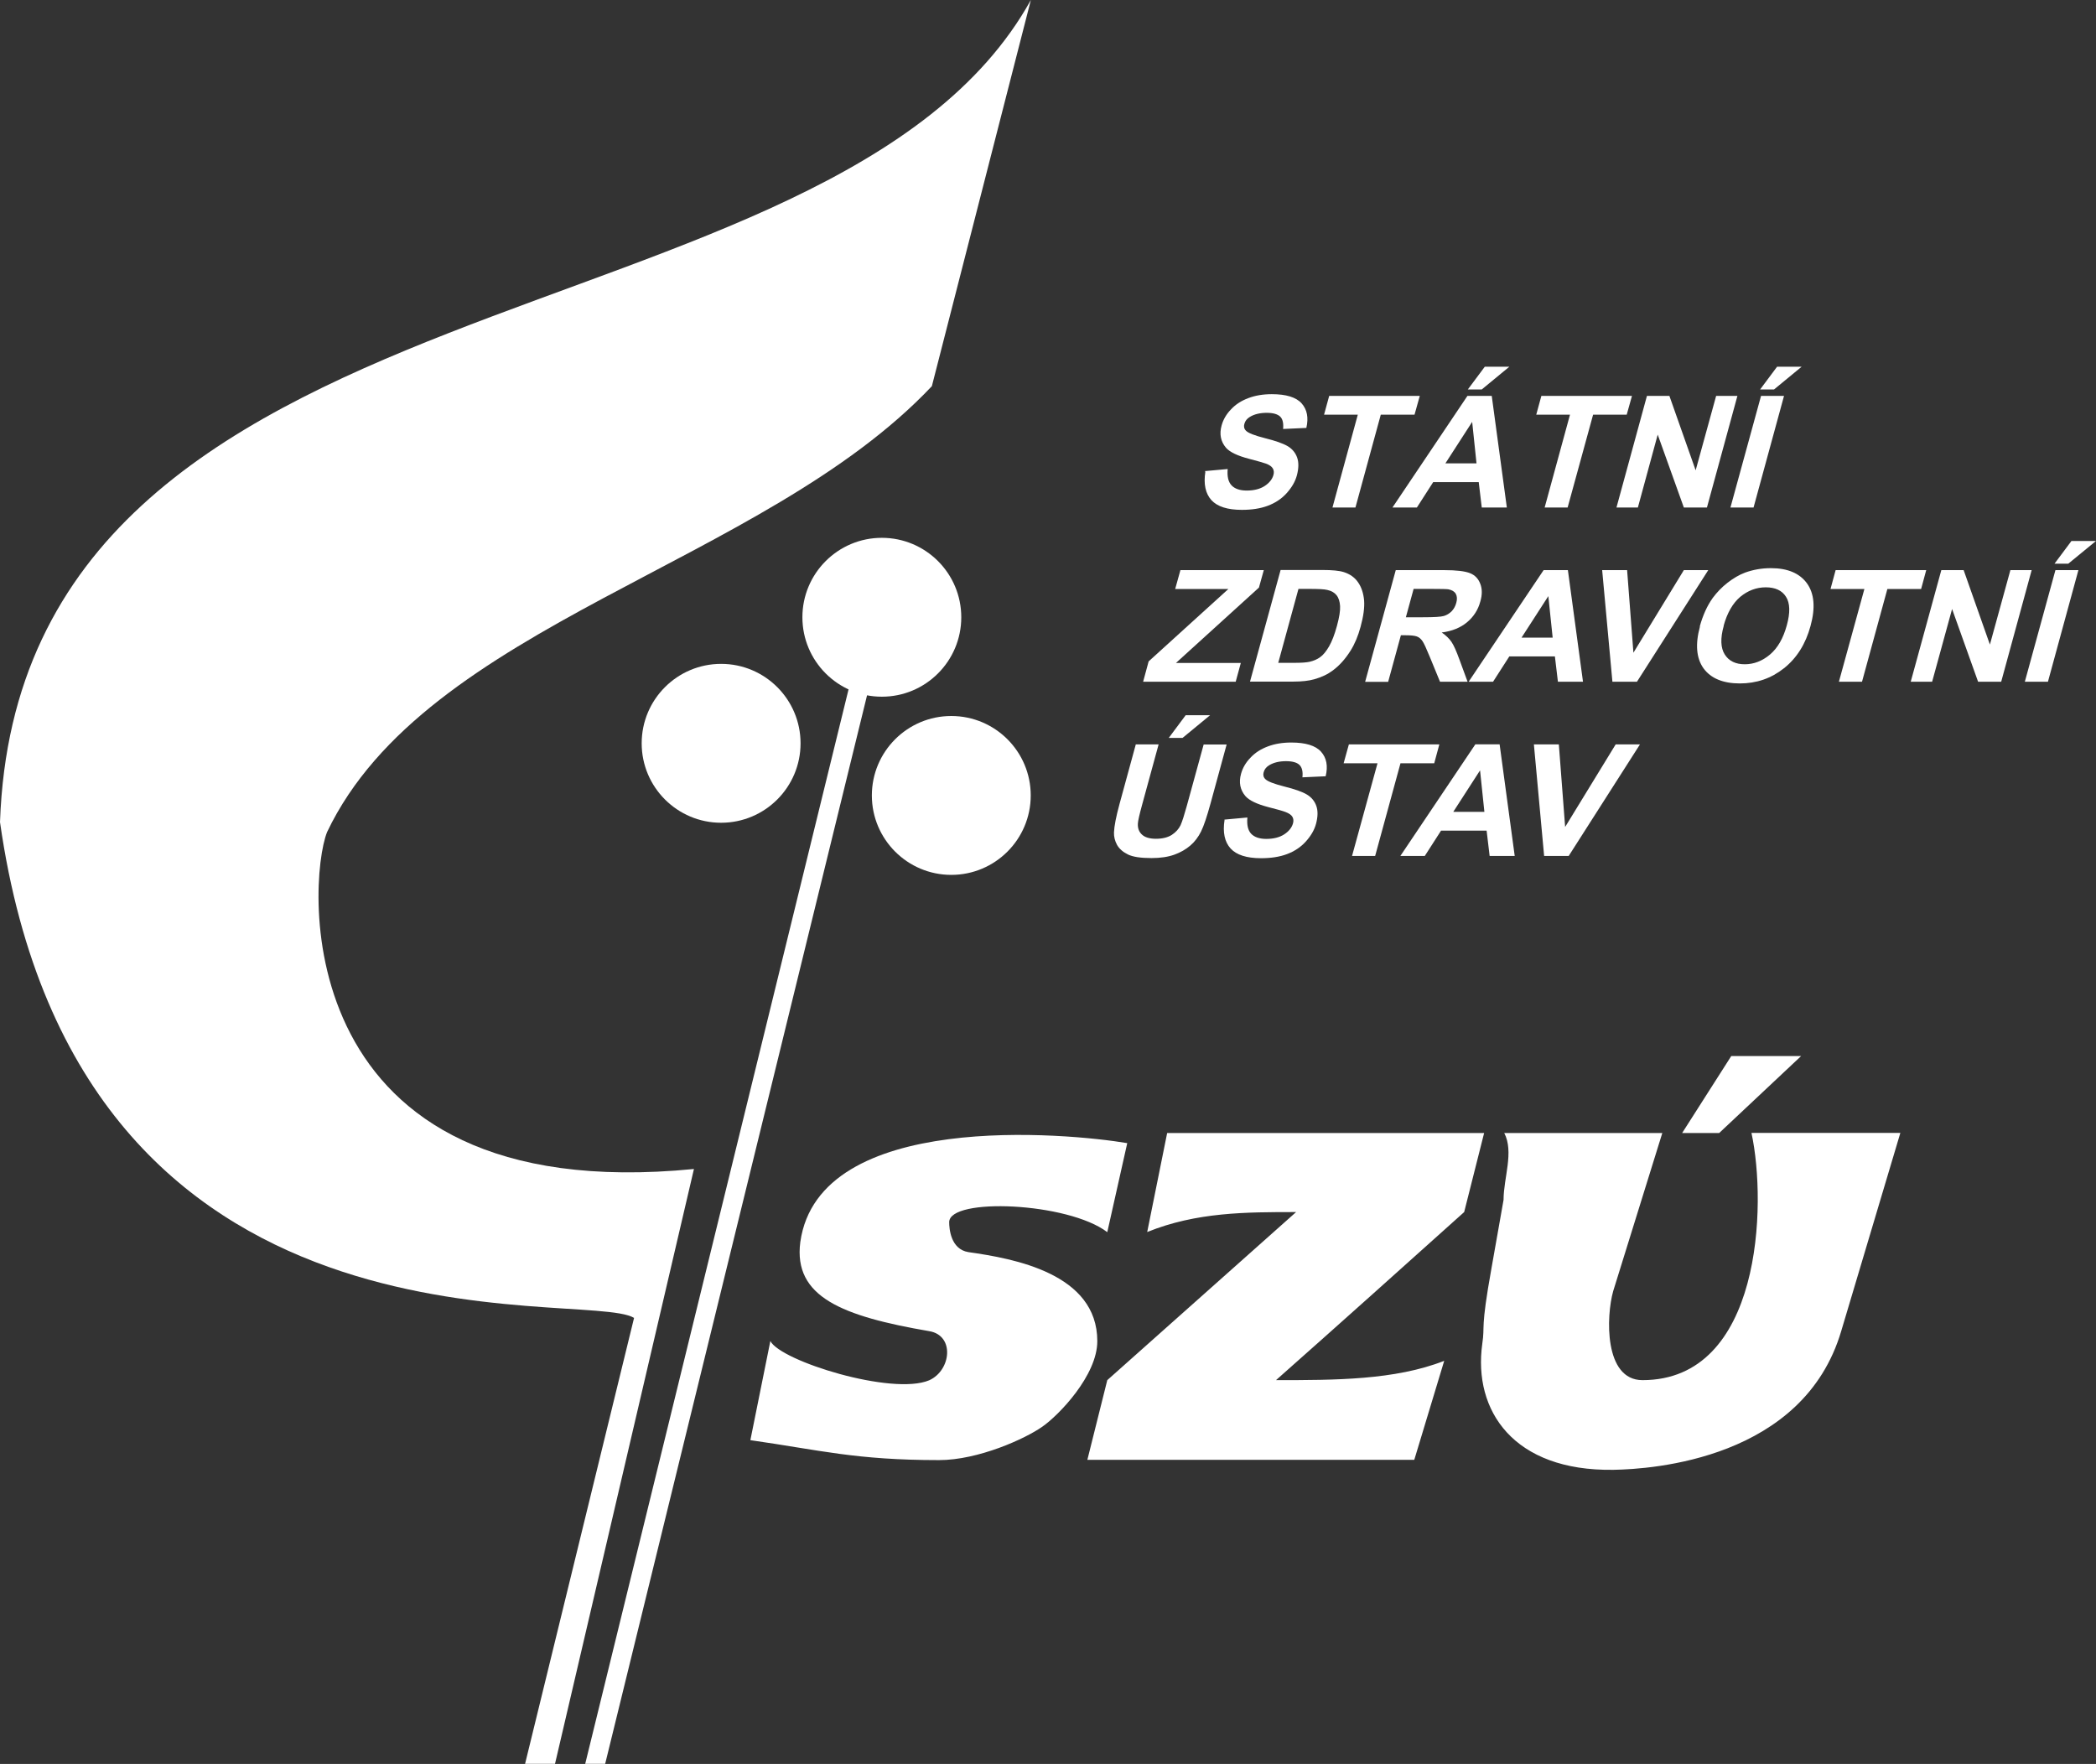 <?xml version="1.0" encoding="UTF-8"?>
<svg xmlns="http://www.w3.org/2000/svg" id="Vrstva_1" data-name="Vrstva 1" viewBox="0 0 159.63 134.34">
  <rect x="0" y="0" width="159.63" height="134.34" fill="#333333" stroke="none"/>
  <defs>
    <style> .cls-1, .cls-2 { fill: #fff; } .cls-2 { fill-rule: evenodd; } </style>
  </defs>
  <path class="cls-2" d="m78.51,0l-7.54,29.41c-12.86,13.62-38.52,18.12-46.06,33.96-1.52,3.8-2.99,28.7,27.94,25.66l-10.58,45.3h-2.28l8.3-33.96c-3.74-2.28-42.27,4.5-48.29-37.76C1.52,19.59,63.43,27.18,78.51,0"></path>
  <path class="cls-2" d="m67.16,40.96c3.34,0,6.05,2.71,6.05,6.05s-2.71,6.05-6.05,6.05-6.05-2.71-6.05-6.05,2.71-6.05,6.05-6.05"></path>
  <path class="cls-2" d="m54.92,50.56c3.34,0,6.05,2.71,6.05,6.05s-2.71,6.05-6.05,6.05-6.05-2.71-6.05-6.05,2.71-6.05,6.05-6.05"></path>
  <path class="cls-2" d="m72.45,54.53c3.34,0,6.05,2.71,6.05,6.05s-2.71,6.05-6.05,6.05-6.05-2.71-6.05-6.05,2.71-6.05,6.05-6.05"></path>
  <polygon class="cls-2" points="64.91 51.34 66.43 51.34 46.09 134.33 44.57 134.33 64.91 51.34"></polygon>
  <path class="cls-1" d="m91.75,35.88l1.75-.16c-.05.56.04.97.29,1.24.24.26.63.4,1.16.4.56,0,1.02-.12,1.37-.35.35-.23.57-.51.66-.82.06-.2.04-.37-.04-.51-.08-.14-.25-.27-.52-.37-.19-.07-.62-.19-1.3-.37-.88-.23-1.46-.51-1.75-.84-.4-.47-.52-1.04-.33-1.71.12-.43.35-.84.71-1.21.35-.38.79-.66,1.32-.86.53-.2,1.12-.3,1.79-.3,1.09,0,1.85.23,2.27.7.42.47.54,1.09.36,1.87l-1.77.08c.04-.44-.03-.75-.22-.94-.2-.19-.54-.29-1.03-.29s-.94.1-1.28.31c-.22.13-.36.31-.42.53-.06.2-.02.38.12.52.17.18.66.37,1.45.57.8.2,1.37.4,1.73.61.35.21.59.5.72.87.13.37.12.82-.02,1.35-.13.49-.4.94-.79,1.37s-.87.74-1.43.95c-.56.21-1.22.31-1.97.31-1.1,0-1.87-.25-2.32-.74-.45-.5-.61-1.22-.46-2.17"></path>
  <polygon class="cls-1" points="101.48 38.65 103.41 31.58 100.84 31.58 101.23 30.15 108.13 30.15 107.73 31.58 105.16 31.58 103.23 38.65 101.48 38.65"></polygon>
  <path class="cls-1" d="m111.79,29.66l1.29-1.73h1.87l-2.1,1.73h-1.06Zm.66,5.63l-.33-3.16-2.04,3.16h2.37Zm2.31,3.36h-1.91l-.23-1.93h-3.47l-1.24,1.93h-1.86l5.71-8.5h1.85l1.15,8.5Z"></path>
  <polygon class="cls-1" points="117.64 38.65 119.57 31.58 117 31.58 117.39 30.15 124.29 30.15 123.89 31.58 121.33 31.58 119.39 38.65 117.64 38.65"></polygon>
  <polygon class="cls-1" points="123.11 38.65 125.43 30.15 127.14 30.15 129.14 35.82 130.7 30.15 132.32 30.15 130 38.65 128.24 38.65 126.25 33.1 124.74 38.65 123.11 38.65"></polygon>
  <path class="cls-1" d="m134.05,29.66l1.29-1.73h1.87l-2.1,1.73h-1.05Zm-2.26,8.99l2.33-8.5h1.75l-2.32,8.5h-1.75Z"></path>
  <polygon class="cls-1" points="87.06 51.92 87.48 50.37 93.55 44.86 89.5 44.86 89.9 43.42 96.25 43.42 95.88 44.75 89.56 50.49 94.5 50.49 94.11 51.92 87.06 51.92"></polygon>
  <path class="cls-1" d="m98.89,44.85l-1.54,5.63h1.31c.49,0,.85-.03,1.08-.08.3-.07.57-.18.8-.35.23-.16.46-.44.68-.82.22-.38.42-.9.6-1.56.18-.66.26-1.16.24-1.51-.02-.35-.11-.63-.27-.83-.16-.2-.39-.33-.7-.4-.23-.06-.7-.08-1.42-.08h-.78Zm-1.36-1.44h3.2c.72,0,1.26.05,1.61.16.47.15.84.41,1.09.78.26.37.41.84.46,1.38.04.54-.05,1.21-.27,2.01-.19.7-.44,1.3-.76,1.81-.39.62-.83,1.12-1.34,1.5-.38.29-.85.52-1.42.68-.42.12-.95.18-1.6.18h-3.3l2.33-8.5Z"></path>
  <path class="cls-1" d="m107.07,47.01h1.3c.84,0,1.37-.03,1.6-.1.23-.07.42-.19.59-.36.16-.17.28-.38.35-.64.08-.28.06-.51-.04-.69-.11-.18-.3-.29-.57-.34-.13-.02-.56-.03-1.27-.03h-1.37l-.59,2.16Zm-3.1,4.91l2.33-8.5h3.69c.93,0,1.58.08,1.96.23.38.15.64.42.79.82.15.39.15.83,0,1.34-.17.64-.51,1.16-1.01,1.58-.49.41-1.14.68-1.93.78.32.22.57.46.74.71.18.26.38.72.62,1.38l.61,1.66h-2.1l-.76-1.85c-.27-.66-.46-1.08-.58-1.25-.12-.17-.26-.29-.43-.35-.17-.06-.46-.09-.86-.09h-.35l-.97,3.55h-1.75Z"></path>
  <path class="cls-1" d="m118.25,48.56l-.33-3.16-2.04,3.16h2.37Zm2.31,3.36h-1.91l-.23-1.93h-3.47l-1.24,1.93h-1.86l5.71-8.5h1.85l1.15,8.5Z"></path>
  <polygon class="cls-1" points="122.8 51.92 122.02 43.42 123.92 43.42 124.4 49.71 128.24 43.42 130.1 43.42 124.67 51.92 122.8 51.92"></polygon>
  <path class="cls-1" d="m131.28,47.66c-.27.96-.24,1.69.08,2.19.32.5.83.74,1.52.74s1.34-.25,1.92-.74c.58-.49,1.01-1.23,1.28-2.22.27-.97.25-1.7-.06-2.18-.3-.48-.82-.72-1.54-.72s-1.37.25-1.95.73c-.57.49-.99,1.22-1.26,2.2m-1.82.06c.24-.87.57-1.59.99-2.18.32-.43.69-.82,1.13-1.16.44-.34.88-.6,1.33-.77.61-.22,1.26-.34,1.97-.34,1.28,0,2.19.39,2.75,1.16.56.78.65,1.86.27,3.24-.37,1.37-1.05,2.45-2.02,3.22-.98.78-2.1,1.16-3.37,1.16s-2.21-.39-2.76-1.15c-.55-.77-.64-1.84-.27-3.19Z"></path>
  <polygon class="cls-1" points="140.05 51.92 141.99 44.86 139.41 44.86 139.8 43.42 146.7 43.42 146.31 44.86 143.74 44.86 141.81 51.92 140.05 51.92"></polygon>
  <polygon class="cls-1" points="145.52 51.92 147.85 43.42 149.55 43.42 151.55 49.09 153.11 43.42 154.73 43.42 152.41 51.92 150.65 51.92 148.67 46.38 147.15 51.92 145.52 51.92"></polygon>
  <path class="cls-1" d="m156.47,42.93l1.29-1.73h1.87l-2.11,1.73h-1.05Zm-2.26,8.99l2.33-8.5h1.75l-2.32,8.5h-1.75Z"></path>
  <path class="cls-1" d="m89.01,56.2l1.29-1.73h1.86l-2.1,1.73h-1.05Zm-2.52.49h1.75l-1.26,4.61c-.2.73-.31,1.21-.32,1.42-.02.35.08.63.31.84.22.21.58.32,1.07.32s.9-.1,1.21-.3c.3-.2.52-.44.66-.73.13-.29.28-.77.47-1.45l1.29-4.7h1.75l-1.22,4.47c-.28,1.02-.52,1.74-.73,2.16-.21.42-.48.78-.82,1.07-.34.29-.74.52-1.21.69-.47.17-1.05.26-1.74.26-.83,0-1.43-.09-1.81-.28-.38-.19-.65-.43-.82-.73-.16-.3-.24-.61-.23-.94.02-.49.16-1.2.42-2.16l1.24-4.54Z"></path>
  <path class="cls-1" d="m93.25,62.42l1.75-.16c-.05.56.04.97.28,1.23.24.26.63.4,1.16.4.56,0,1.02-.12,1.37-.35.35-.23.57-.51.66-.82.06-.2.04-.37-.04-.51-.08-.14-.26-.27-.53-.37-.18-.07-.62-.2-1.3-.37-.88-.23-1.46-.51-1.75-.84-.4-.47-.52-1.04-.33-1.71.12-.43.35-.84.71-1.21.35-.38.79-.66,1.32-.86.53-.2,1.12-.3,1.79-.3,1.09,0,1.85.23,2.27.7.42.47.54,1.09.35,1.87l-1.77.08c.05-.44-.03-.75-.22-.94-.19-.19-.54-.29-1.03-.29s-.94.1-1.28.31c-.22.13-.36.31-.42.53-.06.2-.02.38.12.52.17.18.66.37,1.45.57.8.2,1.37.4,1.72.61.35.21.59.5.72.87.13.37.12.82-.02,1.35-.13.49-.4.94-.79,1.37s-.87.74-1.43.95c-.56.21-1.22.31-1.97.31-1.1,0-1.87-.25-2.32-.74-.45-.5-.61-1.22-.46-2.17"></path>
  <polygon class="cls-1" points="102.97 65.19 104.91 58.13 102.33 58.13 102.73 56.69 109.62 56.69 109.23 58.13 106.66 58.13 104.73 65.19 102.97 65.19"></polygon>
  <path class="cls-1" d="m113.05,61.83l-.33-3.16-2.04,3.16h2.37Zm2.31,3.36h-1.91l-.23-1.93h-3.47l-1.24,1.93h-1.86l5.71-8.5h1.85l1.15,8.5Z"></path>
  <polygon class="cls-1" points="117.6 65.19 116.82 56.69 118.72 56.69 119.2 62.98 123.05 56.69 124.9 56.69 119.47 65.19 117.6 65.19"></polygon>
  <path class="cls-2" d="m128.11,86.29l3.74-5.86h5.32l-6.24,5.86h-2.82Zm-13.56,0h12.05l-3.74,12.04c-.54,1.9-.71,6.78,2.23,6.78,9.06,0,9.49-13.35,8.3-18.83h11.34l-4.5,15.08c-2.88,9.77-14.38,10.53-17.36,10.58-7.6.11-10.69-4.5-9.98-9.6.22-1.46-.16-.98.7-5.75l.92-5.21c0-1.68.81-3.64.05-5.1Zm-31.74,24.9l1.52-6.08,14.38-12.8c-3.8,0-7.59,0-11.34,1.52l1.52-7.54h24.14l-1.52,6.02c-4.78,4.29-9.55,8.57-14.33,12.8,4.5,0,9.06,0,12.81-1.47l-2.28,7.54h-24.9Zm-25.66-1.52l1.52-7.54c.76,1.52,9.28,4.18,12.1,2.99,1.68-.76,1.95-3.42,0-3.74-6.62-1.14-10.36-2.6-9.82-6.78,1.41-10.09,20.4-8.3,24.9-7.54l-1.52,6.78c-2.99-2.28-12.04-2.66-12.04-.76,0,.49.11,2.06,1.46,2.28,3.47.49,9.82,1.63,9.82,6.78,0,2.61-2.93,5.64-4.18,6.51-1.3.92-4.88,2.55-7.87,2.55-6.35,0-9.06-.76-14.38-1.52Z"></path>
</svg>
